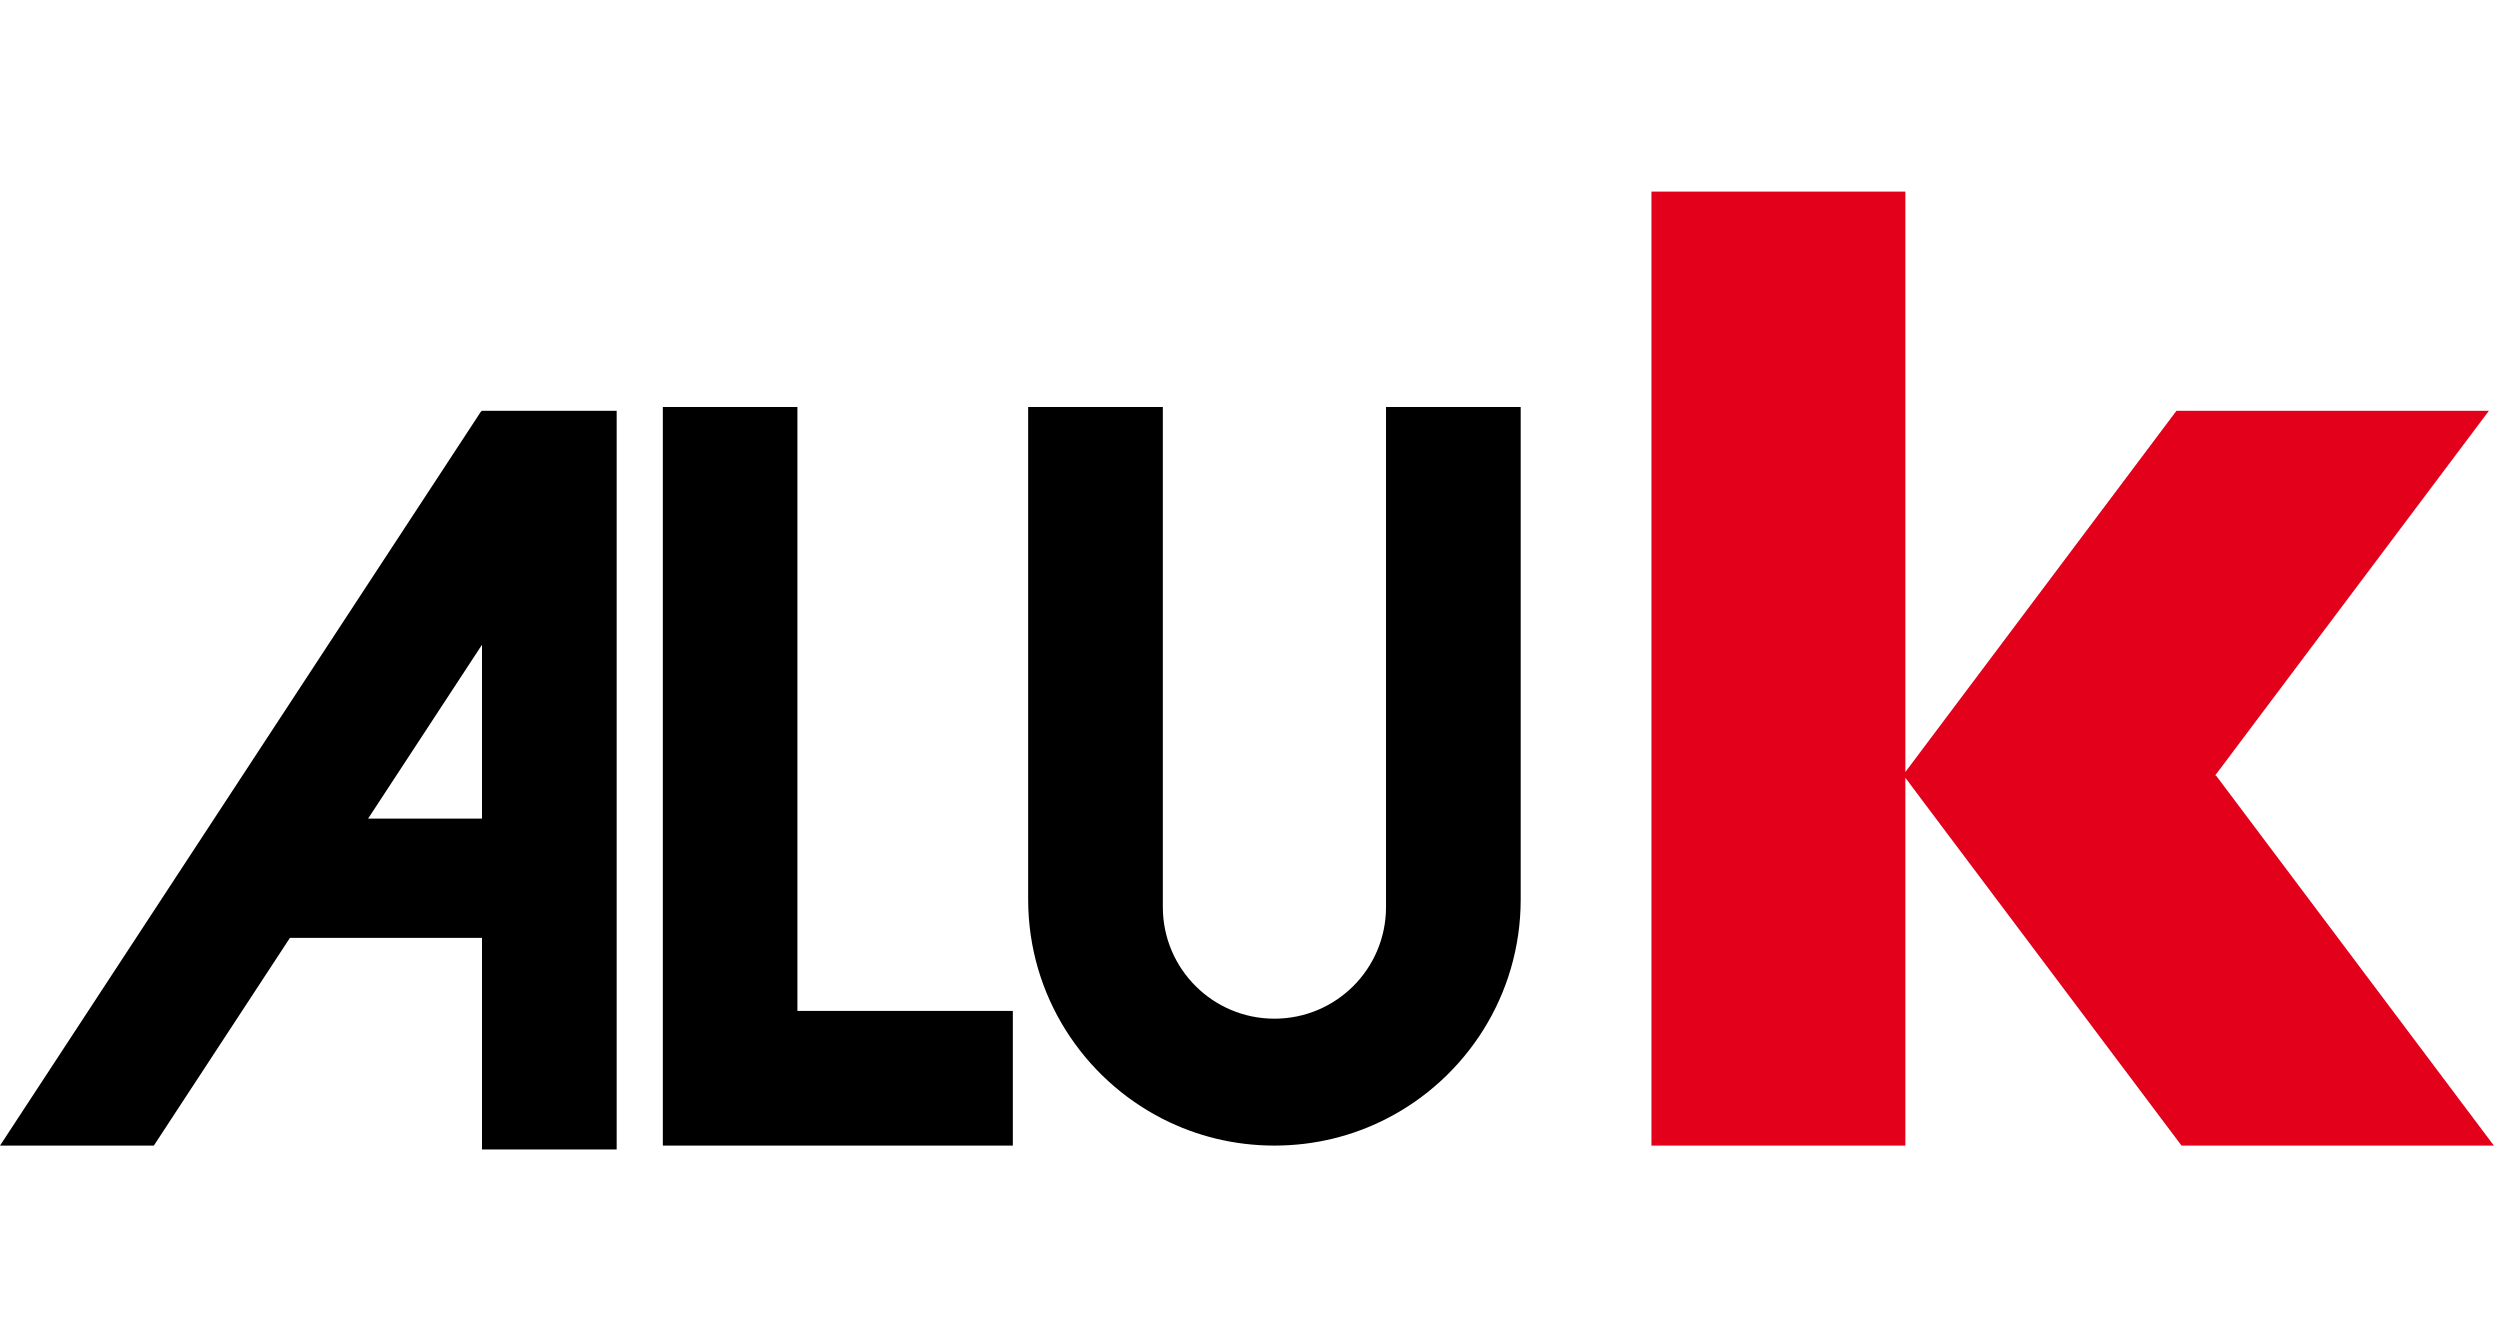 <svg width="261" height="140" viewBox="0 0 261 140" fill="none" xmlns="http://www.w3.org/2000/svg">
<g clip-path="url(#clip0_1929_4263)">
<g clip-path="url(#clip1_1929_4263)">
<path fill-rule="evenodd" clip-rule="evenodd" d="M158.76 42.49V93.9C158.76 103.9 153.05 112.57 144.7 116.82C141.21 118.6 137.25 119.6 133.05 119.6C128.85 119.6 124.9 118.6 121.4 116.82C113.06 112.57 107.34 103.9 107.34 93.9V42.49H121.4V94.7C121.4 101.13 126.61 106.35 133.05 106.35C139.49 106.35 144.7 101.14 144.7 94.7V42.49H158.76Z" fill="black"/>
<path fill-rule="evenodd" clip-rule="evenodd" d="M83.25 105.54V42.49H69.2V105.54V119.6H83.25H105.74V105.54H83.25Z" fill="black"/>
<path fill-rule="evenodd" clip-rule="evenodd" d="M50.32 42.891V42.981L50.26 42.891L0 119.601H16.06L30.27 97.911H50.32V120.001H64.38V42.891H50.32ZM38.43 85.461L50.32 67.311V85.461H38.43Z" fill="black"/>
<path fill-rule="evenodd" clip-rule="evenodd" d="M231.41 81.04L231.35 80.96H231.26L259.84 42.89H227.22L200.44 78.57L198.92 80.6V78.57V20H172.41V56.37V61.03V119.6H198.92V83.23V81.2L200.44 83.23L227.75 119.6H260.36L231.41 81.04Z" fill="#E2001A"/>
</g>
</g>
<defs>
<clipPath id="clip0_1929_4263">
<rect width="260.36" height="140" fill="white"/>
</clipPath>
<clipPath id="clip1_1929_4263">
<rect width="260.36" height="100" fill="white" transform="translate(0 20)"/>
</clipPath>
</defs>
</svg>
